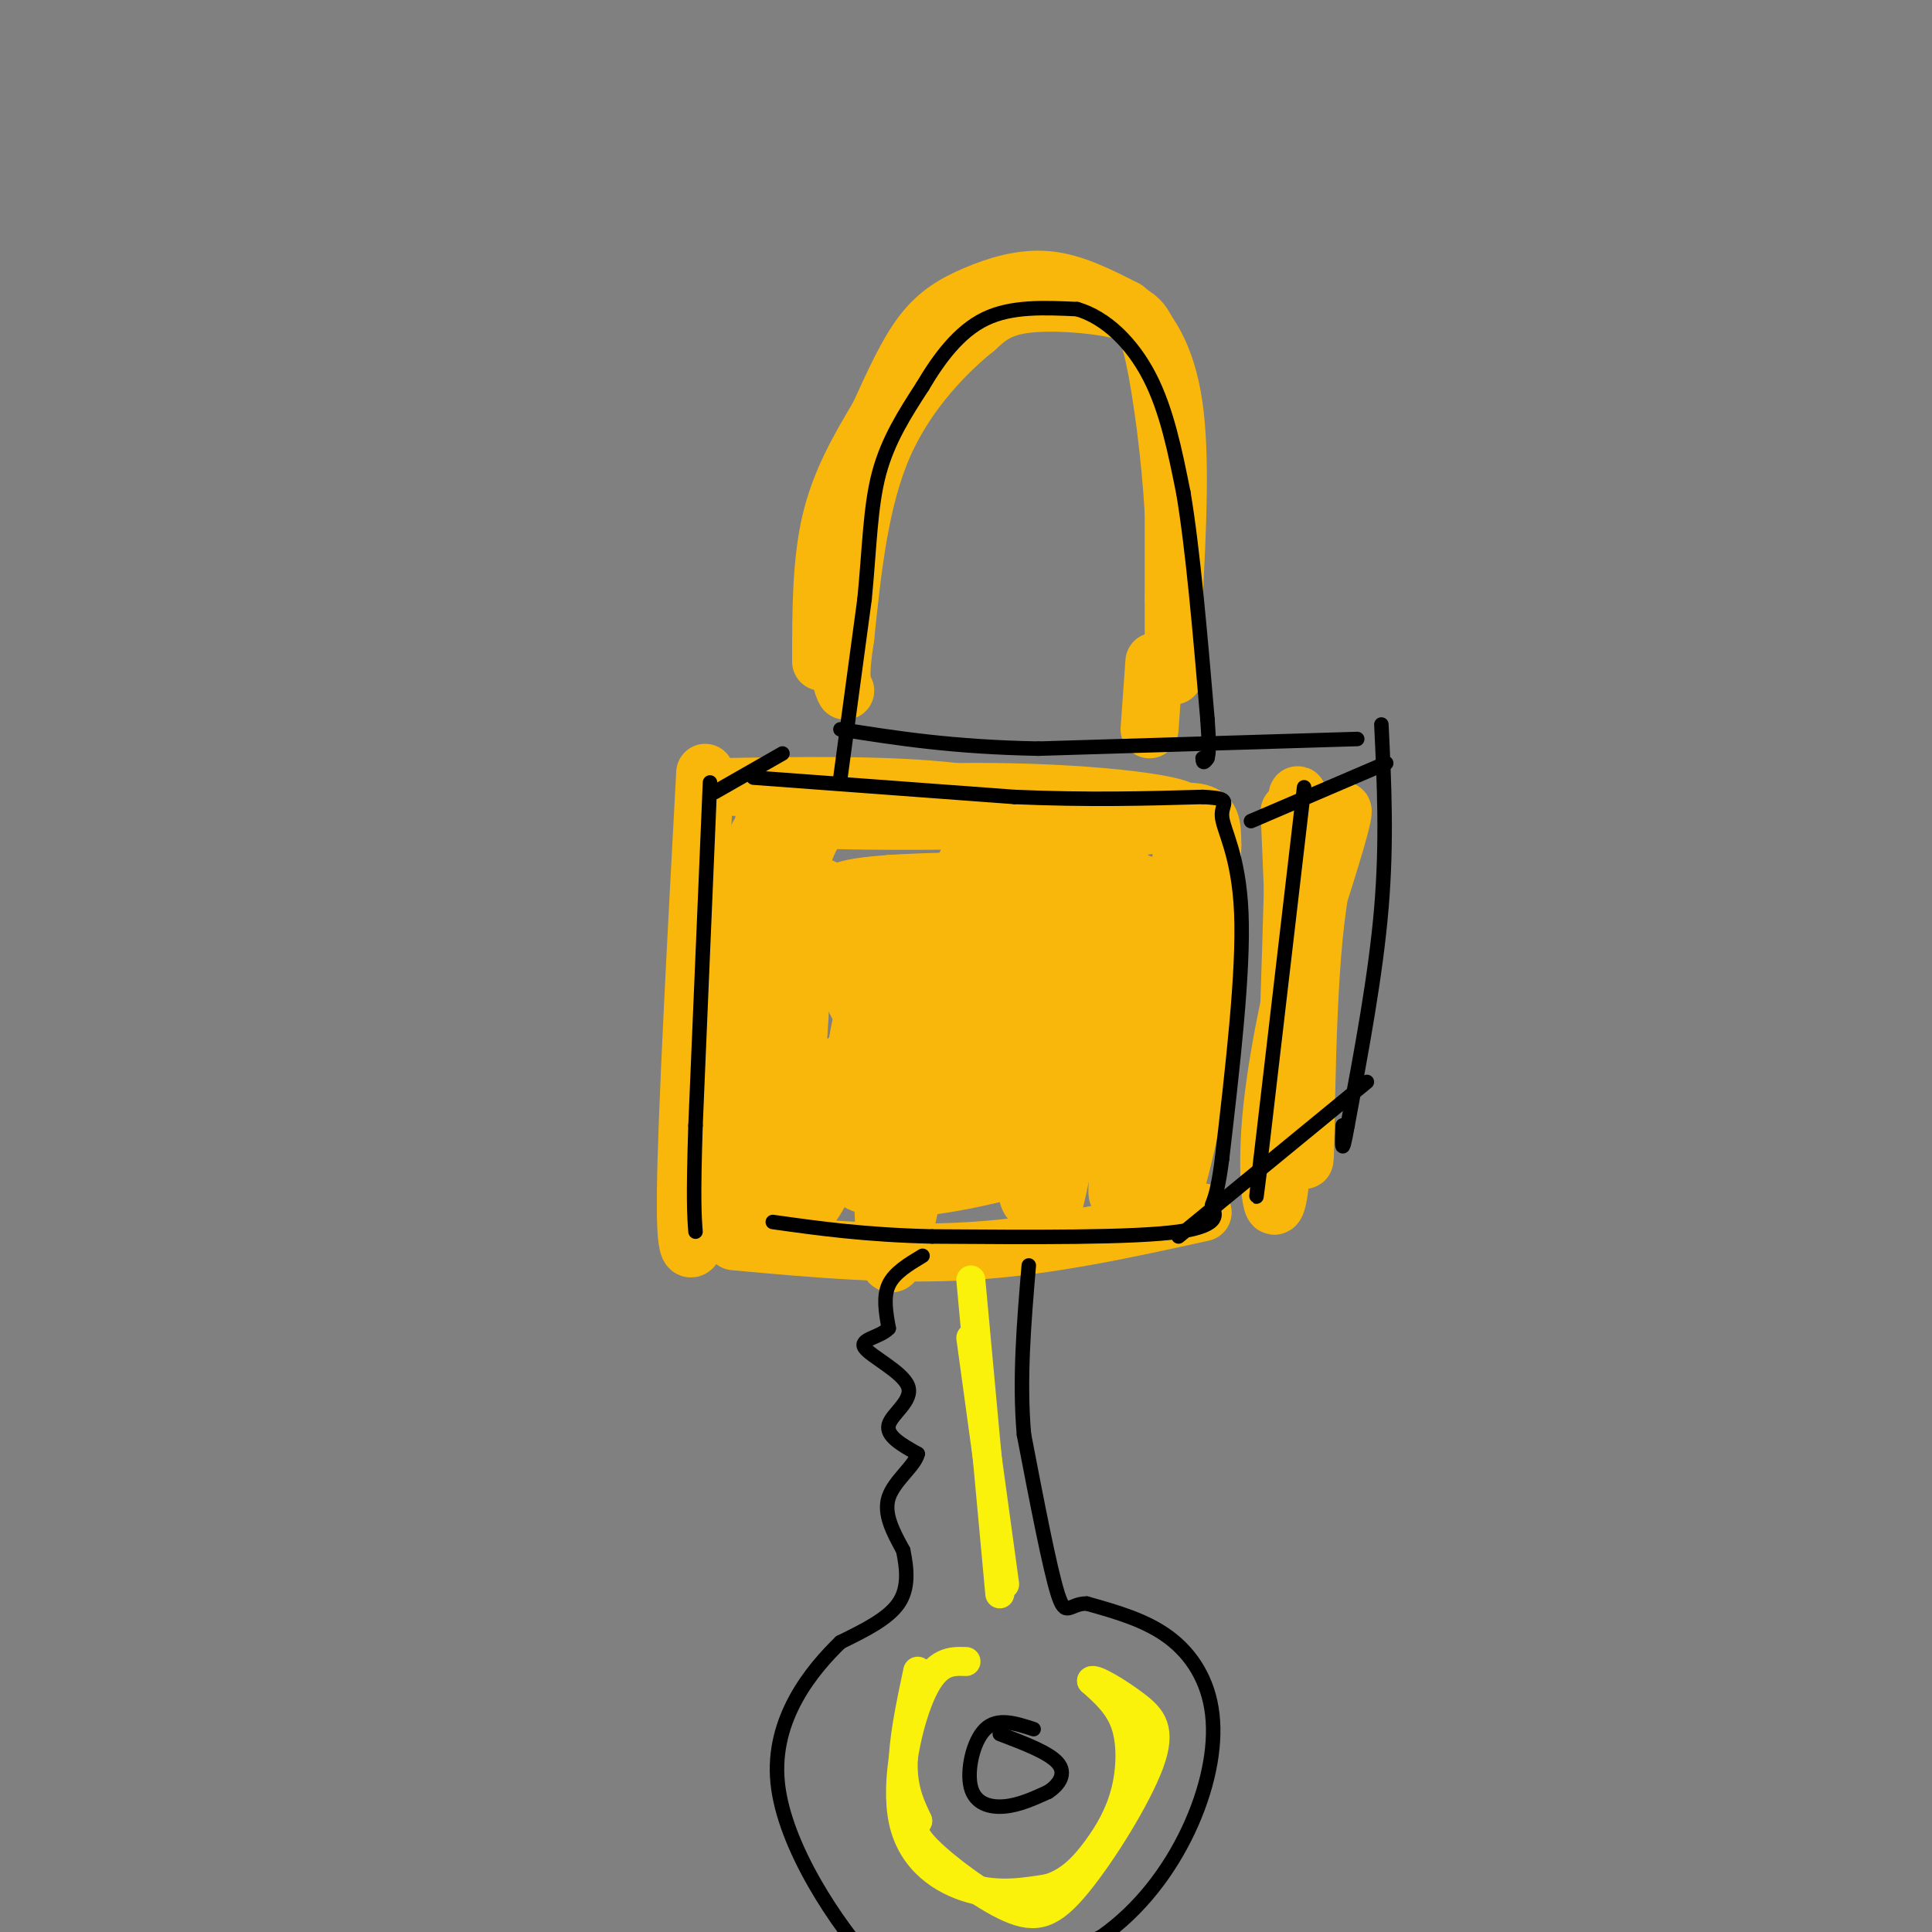 <svg viewBox='0 0 400 400' version='1.1' xmlns='http://www.w3.org/2000/svg' xmlns:xlink='http://www.w3.org/1999/xlink'><rect x="0" y="0" width="400" height="400" fill="#808080" stroke="none"/><g fill='none' stroke='rgb(249,183,11)' stroke-width='12' stroke-linecap='round' stroke-linejoin='round'><path d='M146,160c-1.917,35.583 -3.833,71.167 -4,87c-0.167,15.833 1.417,11.917 3,8'/><path d='M147,163c18.500,-0.333 37.000,-0.667 51,1c14.000,1.667 23.500,5.333 33,9'/><path d='M152,257c16.417,1.500 32.833,3.000 49,2c16.167,-1.000 32.083,-4.500 48,-8'/><path d='M244,168c1.065,15.280 2.131,30.560 1,47c-1.131,16.440 -4.458,34.042 -4,36c0.458,1.958 4.702,-11.726 7,-27c2.298,-15.274 2.649,-32.137 3,-49'/><path d='M251,175c0.037,-9.032 -1.371,-7.114 -22,-6c-20.629,1.114 -60.478,1.422 -69,0c-8.522,-1.422 14.282,-4.575 37,-5c22.718,-0.425 45.348,1.879 48,4c2.652,2.121 -14.674,4.061 -32,6'/><path d='M213,174c-14.959,-4.032 -36.356,-17.111 -45,-1c-8.644,16.111 -4.533,61.411 -4,62c0.533,0.589 -2.510,-43.534 -5,-53c-2.490,-9.466 -4.426,15.724 -4,34c0.426,18.276 3.213,29.638 6,41'/><path d='M161,257c2.025,-4.753 4.089,-37.134 5,-55c0.911,-17.866 0.671,-21.217 -2,-12c-2.671,9.217 -7.773,31.003 -9,40c-1.227,8.997 1.420,5.206 3,-2c1.580,-7.206 2.094,-17.829 2,-32c-0.094,-14.171 -0.794,-31.892 -4,-20c-3.206,11.892 -8.916,53.398 -10,69c-1.084,15.602 2.458,5.301 6,-5'/><path d='M152,240c4.323,-15.662 12.131,-52.315 17,-56c4.869,-3.685 6.800,25.600 9,24c2.200,-1.600 4.669,-34.085 5,-22c0.331,12.085 -1.477,68.738 1,75c2.477,6.262 9.238,-37.869 16,-82'/><path d='M200,179c0.923,6.353 -4.769,63.236 -1,65c3.769,1.764 17.000,-51.590 20,-58c3.000,-6.410 -4.229,34.125 -6,51c-1.771,16.875 1.917,10.090 3,12c1.083,1.910 -0.439,12.514 3,-3c3.439,-15.514 11.840,-57.147 15,-63c3.160,-5.853 1.080,24.073 -1,54'/><path d='M233,237c-0.894,11.784 -2.628,14.244 -1,3c1.628,-11.244 6.619,-36.194 10,-44c3.381,-7.806 5.152,1.530 -1,3c-6.152,1.470 -20.226,-4.926 -36,-7c-15.774,-2.074 -33.247,0.172 -34,-1c-0.753,-1.172 15.213,-5.764 29,-7c13.787,-1.236 25.393,0.882 37,3'/><path d='M237,187c10.324,0.538 17.633,0.381 4,1c-13.633,0.619 -48.210,2.012 -48,6c0.210,3.988 35.205,10.571 46,15c10.795,4.429 -2.612,6.703 -12,11c-9.388,4.297 -14.758,10.619 -31,16c-16.242,5.381 -43.355,9.823 -39,9c4.355,-0.823 40.177,-6.912 76,-13'/><path d='M233,232c9.922,-0.641 -3.273,4.258 -16,8c-12.727,3.742 -24.987,6.328 -33,6c-8.013,-0.328 -11.780,-3.571 1,-8c12.780,-4.429 42.106,-10.043 43,-11c0.894,-0.957 -26.644,2.742 -43,4c-16.356,1.258 -21.530,0.074 -13,-5c8.530,-5.074 30.765,-14.037 53,-23'/><path d='M225,203c14.691,-3.653 24.920,-1.286 8,-4c-16.920,-2.714 -60.987,-10.509 -59,-14c1.987,-3.491 50.027,-2.678 61,-2c10.973,0.678 -15.123,1.221 -34,1c-18.877,-0.221 -30.536,-1.206 -29,6c1.536,7.206 16.268,22.603 31,38'/><path d='M203,228c6.608,7.864 7.630,8.523 4,4c-3.630,-4.523 -11.910,-14.229 -21,-15c-9.090,-0.771 -18.989,7.392 -23,15c-4.011,7.608 -2.132,14.660 -1,18c1.132,3.340 1.519,2.967 2,3c0.481,0.033 1.056,0.471 3,-2c1.944,-2.471 5.259,-7.853 9,-19c3.741,-11.147 7.910,-28.060 10,-36c2.090,-7.940 2.101,-6.907 1,-9c-1.101,-2.093 -3.315,-7.312 -3,-1c0.315,6.312 3.157,24.156 6,42'/><path d='M190,228c1.355,9.611 1.742,12.638 5,7c3.258,-5.638 9.388,-19.942 6,-21c-3.388,-1.058 -16.295,11.130 -21,18c-4.705,6.870 -1.207,8.422 2,8c3.207,-0.422 6.122,-2.819 9,-7c2.878,-4.181 5.719,-10.145 6,-18c0.281,-7.855 -1.997,-17.600 -4,-24c-2.003,-6.400 -3.732,-9.454 -7,-3c-3.268,6.454 -8.077,22.415 -9,32c-0.923,9.585 2.038,12.792 5,16'/><path d='M182,236c2.228,3.311 5.298,3.589 8,-3c2.702,-6.589 5.035,-20.043 5,-31c-0.035,-10.957 -2.439,-19.416 -4,-14c-1.561,5.416 -2.281,24.708 -3,44'/><path d='M267,168c0.000,0.000 3.000,72.000 3,72'/><path d='M270,240c0.464,2.607 0.125,-26.875 2,-46c1.875,-19.125 5.964,-27.893 6,-26c0.036,1.893 -3.982,14.446 -8,27'/><path d='M270,195c-2.905,11.488 -6.167,26.708 -7,39c-0.833,12.292 0.762,21.655 2,11c1.238,-10.655 2.119,-41.327 3,-72'/><path d='M268,173c0.667,-12.667 0.833,-8.333 1,-4'/><path d='M170,137c0.000,-10.250 0.000,-20.500 2,-29c2.000,-8.500 6.000,-15.250 10,-22'/><path d='M182,86c3.107,-6.836 5.874,-12.925 9,-17c3.126,-4.075 6.611,-6.136 11,-8c4.389,-1.864 9.683,-3.533 15,-3c5.317,0.533 10.659,3.266 16,6'/><path d='M233,64c4.711,3.600 8.489,9.600 10,20c1.511,10.400 0.756,25.200 0,40'/><path d='M243,124c0.000,11.022 -0.000,18.578 0,15c0.000,-3.578 0.000,-18.289 0,-33'/><path d='M243,106c-0.692,-11.778 -2.423,-24.724 -4,-32c-1.577,-7.276 -3.002,-8.882 -8,-10c-4.998,-1.118 -13.571,-1.748 -19,-1c-5.429,0.748 -7.715,2.874 -10,5'/><path d='M202,68c-5.422,4.333 -13.978,12.667 -19,24c-5.022,11.333 -6.511,25.667 -8,40'/><path d='M175,132c-1.333,8.500 -0.667,9.750 0,11'/><path d='M239,137c0.000,0.000 -1.000,14.000 -1,14'/></g>
<g fill='none' stroke='rgb(0,0,0)' stroke-width='3' stroke-linecap='round' stroke-linejoin='round'><path d='M147,162c0.000,0.000 -3.000,71.000 -3,71'/><path d='M144,233c-0.500,15.500 -0.250,18.750 0,22'/><path d='M156,161c0.000,0.000 54.000,4.000 54,4'/><path d='M210,165c15.500,0.667 27.250,0.333 39,0'/><path d='M249,165c6.655,0.321 3.792,1.125 4,4c0.208,2.875 3.488,7.821 4,20c0.512,12.179 -1.744,31.589 -4,51'/><path d='M253,240c-1.262,9.869 -2.417,9.042 -2,10c0.417,0.958 2.405,3.702 -7,5c-9.405,1.298 -30.202,1.149 -51,1'/><path d='M193,256c-14.000,-0.333 -23.500,-1.667 -33,-3'/><path d='M270,163c0.000,0.000 -9.000,77.000 -9,77'/><path d='M261,240c-1.500,13.000 -0.750,7.000 0,1'/><path d='M259,170c0.000,0.000 28.000,-12.000 28,-12'/><path d='M286,150c0.583,12.083 1.167,24.167 0,38c-1.167,13.833 -4.083,29.417 -7,45'/><path d='M279,233c-1.333,7.500 -1.167,3.750 -1,0'/><path d='M283,224c0.000,0.000 -39.000,32.000 -39,32'/><path d='M281,153c0.000,0.000 -66.000,2.000 -66,2'/><path d='M215,155c-17.833,-0.333 -29.417,-2.167 -41,-4'/><path d='M148,164c0.000,0.000 14.000,-8.000 14,-8'/><path d='M174,161c0.000,0.000 5.000,-37.000 5,-37'/><path d='M179,124c1.044,-10.733 1.156,-19.067 3,-26c1.844,-6.933 5.422,-12.467 9,-18'/><path d='M191,80c3.444,-5.822 7.556,-11.378 13,-14c5.444,-2.622 12.222,-2.311 19,-2'/><path d='M223,64c5.978,1.733 11.422,7.067 15,14c3.578,6.933 5.289,15.467 7,24'/><path d='M245,102c2.000,11.833 3.500,29.417 5,47'/><path d='M250,149c0.667,9.167 -0.167,8.583 -1,8'/><path d='M249,157c0.000,1.333 0.500,0.667 1,0'/><path d='M191,260c-2.917,1.750 -5.833,3.500 -7,6c-1.167,2.500 -0.583,5.750 0,9'/><path d='M184,275c-1.761,1.922 -6.163,2.226 -5,4c1.163,1.774 7.890,5.016 9,8c1.110,2.984 -3.397,5.710 -4,8c-0.603,2.290 2.699,4.145 6,6'/><path d='M190,301c-0.533,2.444 -4.867,5.556 -6,9c-1.133,3.444 0.933,7.222 3,11'/><path d='M187,321c0.778,3.800 1.222,7.800 -1,11c-2.222,3.200 -7.111,5.600 -12,8'/><path d='M174,340c-5.799,5.636 -14.297,15.727 -13,29c1.297,13.273 12.388,29.727 20,38c7.612,8.273 11.746,8.364 19,6c7.254,-2.364 17.627,-7.182 28,-12'/><path d='M228,401c8.016,-5.617 14.056,-13.660 18,-22c3.944,-8.340 5.793,-16.976 5,-24c-0.793,-7.024 -4.226,-12.435 -9,-16c-4.774,-3.565 -10.887,-5.282 -17,-7'/><path d='M225,332c-3.667,-0.067 -4.333,3.267 -6,-2c-1.667,-5.267 -4.333,-19.133 -7,-33'/><path d='M212,297c-1.000,-11.333 0.000,-23.167 1,-35'/><path d='M214,358c-3.732,-1.220 -7.464,-2.440 -10,0c-2.536,2.440 -3.875,8.542 -3,12c0.875,3.458 3.964,4.274 7,4c3.036,-0.274 6.018,-1.637 9,-3'/><path d='M217,371c2.378,-1.533 3.822,-3.867 2,-6c-1.822,-2.133 -6.911,-4.067 -12,-6'/></g>
<g fill='none' stroke='rgb(251,242,11)' stroke-width='6' stroke-linecap='round' stroke-linejoin='round'><path d='M201,277c0.000,0.000 7.000,51.000 7,51'/><path d='M201,265c0.000,0.000 6.000,65.000 6,65'/><path d='M200,344c-3.030,-0.101 -6.060,-0.202 -9,6c-2.940,6.202 -5.792,18.708 -4,27c1.792,8.292 8.226,12.369 14,14c5.774,1.631 10.887,0.815 16,0'/><path d='M217,391c4.399,-1.279 7.396,-4.477 10,-8c2.604,-3.523 4.817,-7.372 6,-12c1.183,-4.628 1.338,-10.037 0,-14c-1.338,-3.963 -4.169,-6.482 -7,-9'/><path d='M226,348c0.572,-0.616 5.500,2.345 9,5c3.500,2.655 5.570,5.004 3,12c-2.570,6.996 -9.782,18.638 -15,25c-5.218,6.362 -8.443,7.444 -14,5c-5.557,-2.444 -13.445,-8.412 -17,-12c-3.555,-3.588 -2.778,-4.794 -2,-6'/><path d='M190,377c-1.111,-2.489 -2.889,-5.711 -3,-11c-0.111,-5.289 1.444,-12.644 3,-20'/></g>
</svg>